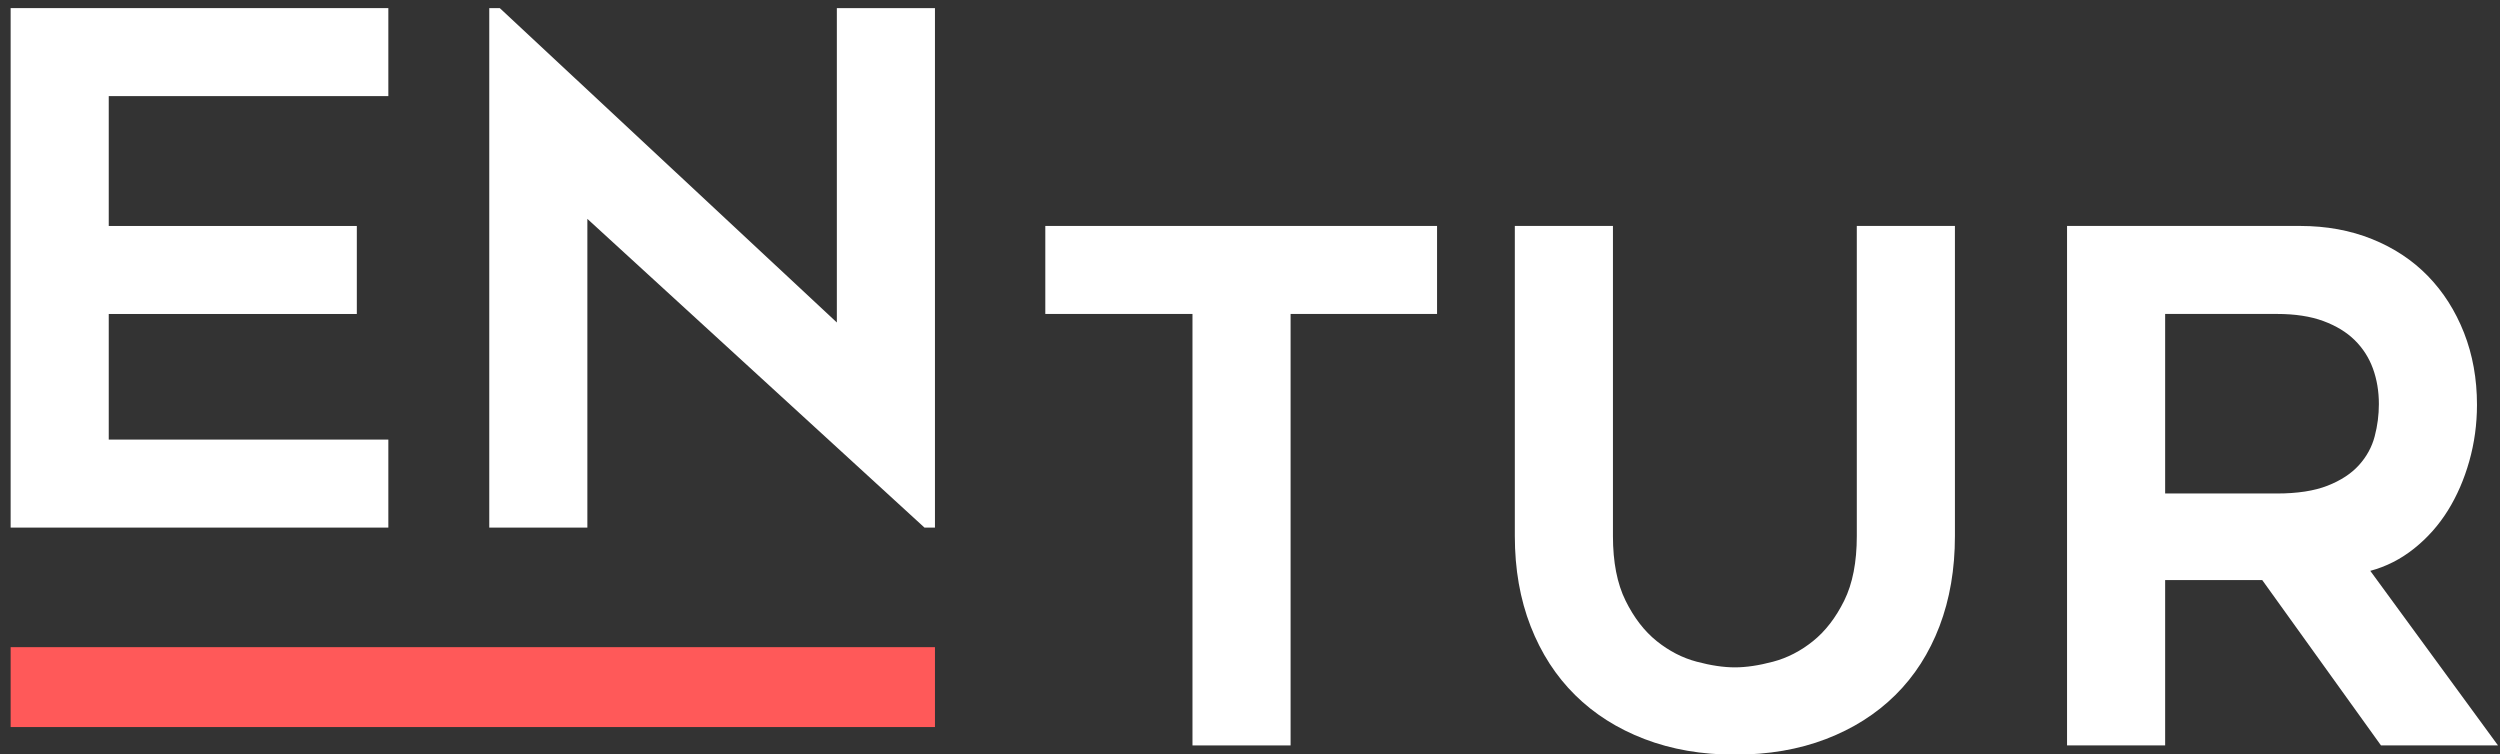 <?xml version="1.0" encoding="UTF-8"?>
<svg width="169px" height="51px" viewBox="0 0 169 51" version="1.1" xmlns="http://www.w3.org/2000/svg" xmlns:xlink="http://www.w3.org/1999/xlink">
    <rect x="0" y="0" width="169" height="51" fill="#333333" stroke="none"/>
    <!-- Generator: Sketch 59.1 (86144) - https://sketch.com -->
    <title>Logo/Entur/Positive</title>
    <desc>Created with Sketch.</desc>
    <g id="Visuell-identitet" stroke="none" stroke-width="1" fill="none" fill-rule="evenodd">
        <g id="Visuell-Identitet-/-Spacing" transform="translate(-845, -466)">
            <g id="Group-2" transform="translate(749, 389)">
                <g id="Logo/Entur/Negative" transform="translate(94, 74.848)">
                    <g id="Entur" transform="translate(2.719, 2.7)">
                        <polygon id="Fill-1" fill="#FFFFFF" points="4.35207426e-14 7.55194746e-05 4.35207426e-14 35.117 25.533 35.117 25.533 29.168 6.632 29.168 6.632 20.677 23.402 20.677 23.402 14.728 6.632 14.728 6.632 5.949 25.533 5.949 25.533 7.55194746e-05"></polygon>
                        <polygon id="Fill-2" fill="#FF5959" points="-4.61852778e-14 48.6 62.484 48.6 62.484 43.2 -4.61852778e-14 43.2"></polygon>
                        <polygon id="Fill-3" fill="#FFFFFF" points="55.852 7.55194746e-05 55.852 21.252 33.066 7.55194746e-05 32.355 7.55194746e-05 32.355 35.117 38.987 35.117 38.987 14.248 61.775 35.117 62.484 35.117 62.484 7.55194746e-05"></polygon>
                        <polygon id="Fill-4" fill="#FFFFFF" points="96.426 20.675 86.525 20.675 86.525 49.843 79.893 49.843 79.893 20.675 69.944 20.675 69.944 14.726 96.426 14.726"></polygon>
                        <path d="M116.558,50.467 C114.316,50.467 112.279,50.114 110.448,49.411 C108.616,48.708 107.052,47.717 105.758,46.437 C104.463,45.158 103.46,43.606 102.75,41.783 C102.039,39.96 101.683,37.93 101.683,35.691 L101.683,14.726 L108.316,14.726 L108.316,35.691 C108.316,37.45 108.6,38.905 109.169,40.056 C109.737,41.208 110.439,42.119 111.276,42.791 C112.113,43.463 113.013,43.927 113.977,44.182 C114.94,44.439 115.801,44.566 116.558,44.566 C117.316,44.566 118.177,44.439 119.141,44.182 C120.104,43.927 121.004,43.463 121.841,42.791 C122.677,42.119 123.38,41.208 123.949,40.056 C124.518,38.905 124.801,37.45 124.801,35.691 L124.801,14.726 L131.434,14.726 L131.434,35.691 C131.434,37.93 131.086,39.96 130.392,41.783 C129.696,43.606 128.701,45.158 127.407,46.437 C126.112,47.717 124.548,48.708 122.717,49.411 C120.885,50.114 118.833,50.467 116.558,50.467" id="Fill-5" fill="#FFFFFF"></path>
                        <path d="M145.645,32.812 L153.2,32.812 C154.584,32.812 155.725,32.637 156.622,32.285 C157.52,31.933 158.228,31.469 158.748,30.893 C159.267,30.318 159.621,29.67 159.81,28.95 C159.999,28.231 160.093,27.504 160.093,26.768 C160.093,25.904 159.959,25.105 159.692,24.369 C159.424,23.634 159.015,22.995 158.464,22.45 C157.913,21.907 157.205,21.475 156.339,21.155 C155.473,20.835 154.427,20.675 153.2,20.675 L145.645,20.675 L145.645,32.812 Z M145.645,38.665 L145.645,49.843 L139.013,49.843 L139.013,14.726 L154.767,14.726 C156.539,14.726 158.16,15.022 159.631,15.614 C161.102,16.206 162.36,17.037 163.404,18.108 C164.447,19.18 165.262,20.459 165.848,21.946 C166.432,23.434 166.725,25.057 166.725,26.816 C166.725,28.127 166.551,29.399 166.204,30.63 C165.856,31.861 165.373,32.973 164.756,33.964 C164.138,34.955 163.379,35.811 162.478,36.53 C161.577,37.25 160.588,37.754 159.512,38.041 L168.146,49.843 L160.236,49.843 L152.208,38.665 L145.645,38.665 Z" id="Fill-7" fill="#FFFFFF"></path>
                    </g>
                </g>
            </g>
        </g>
    </g>
</svg>